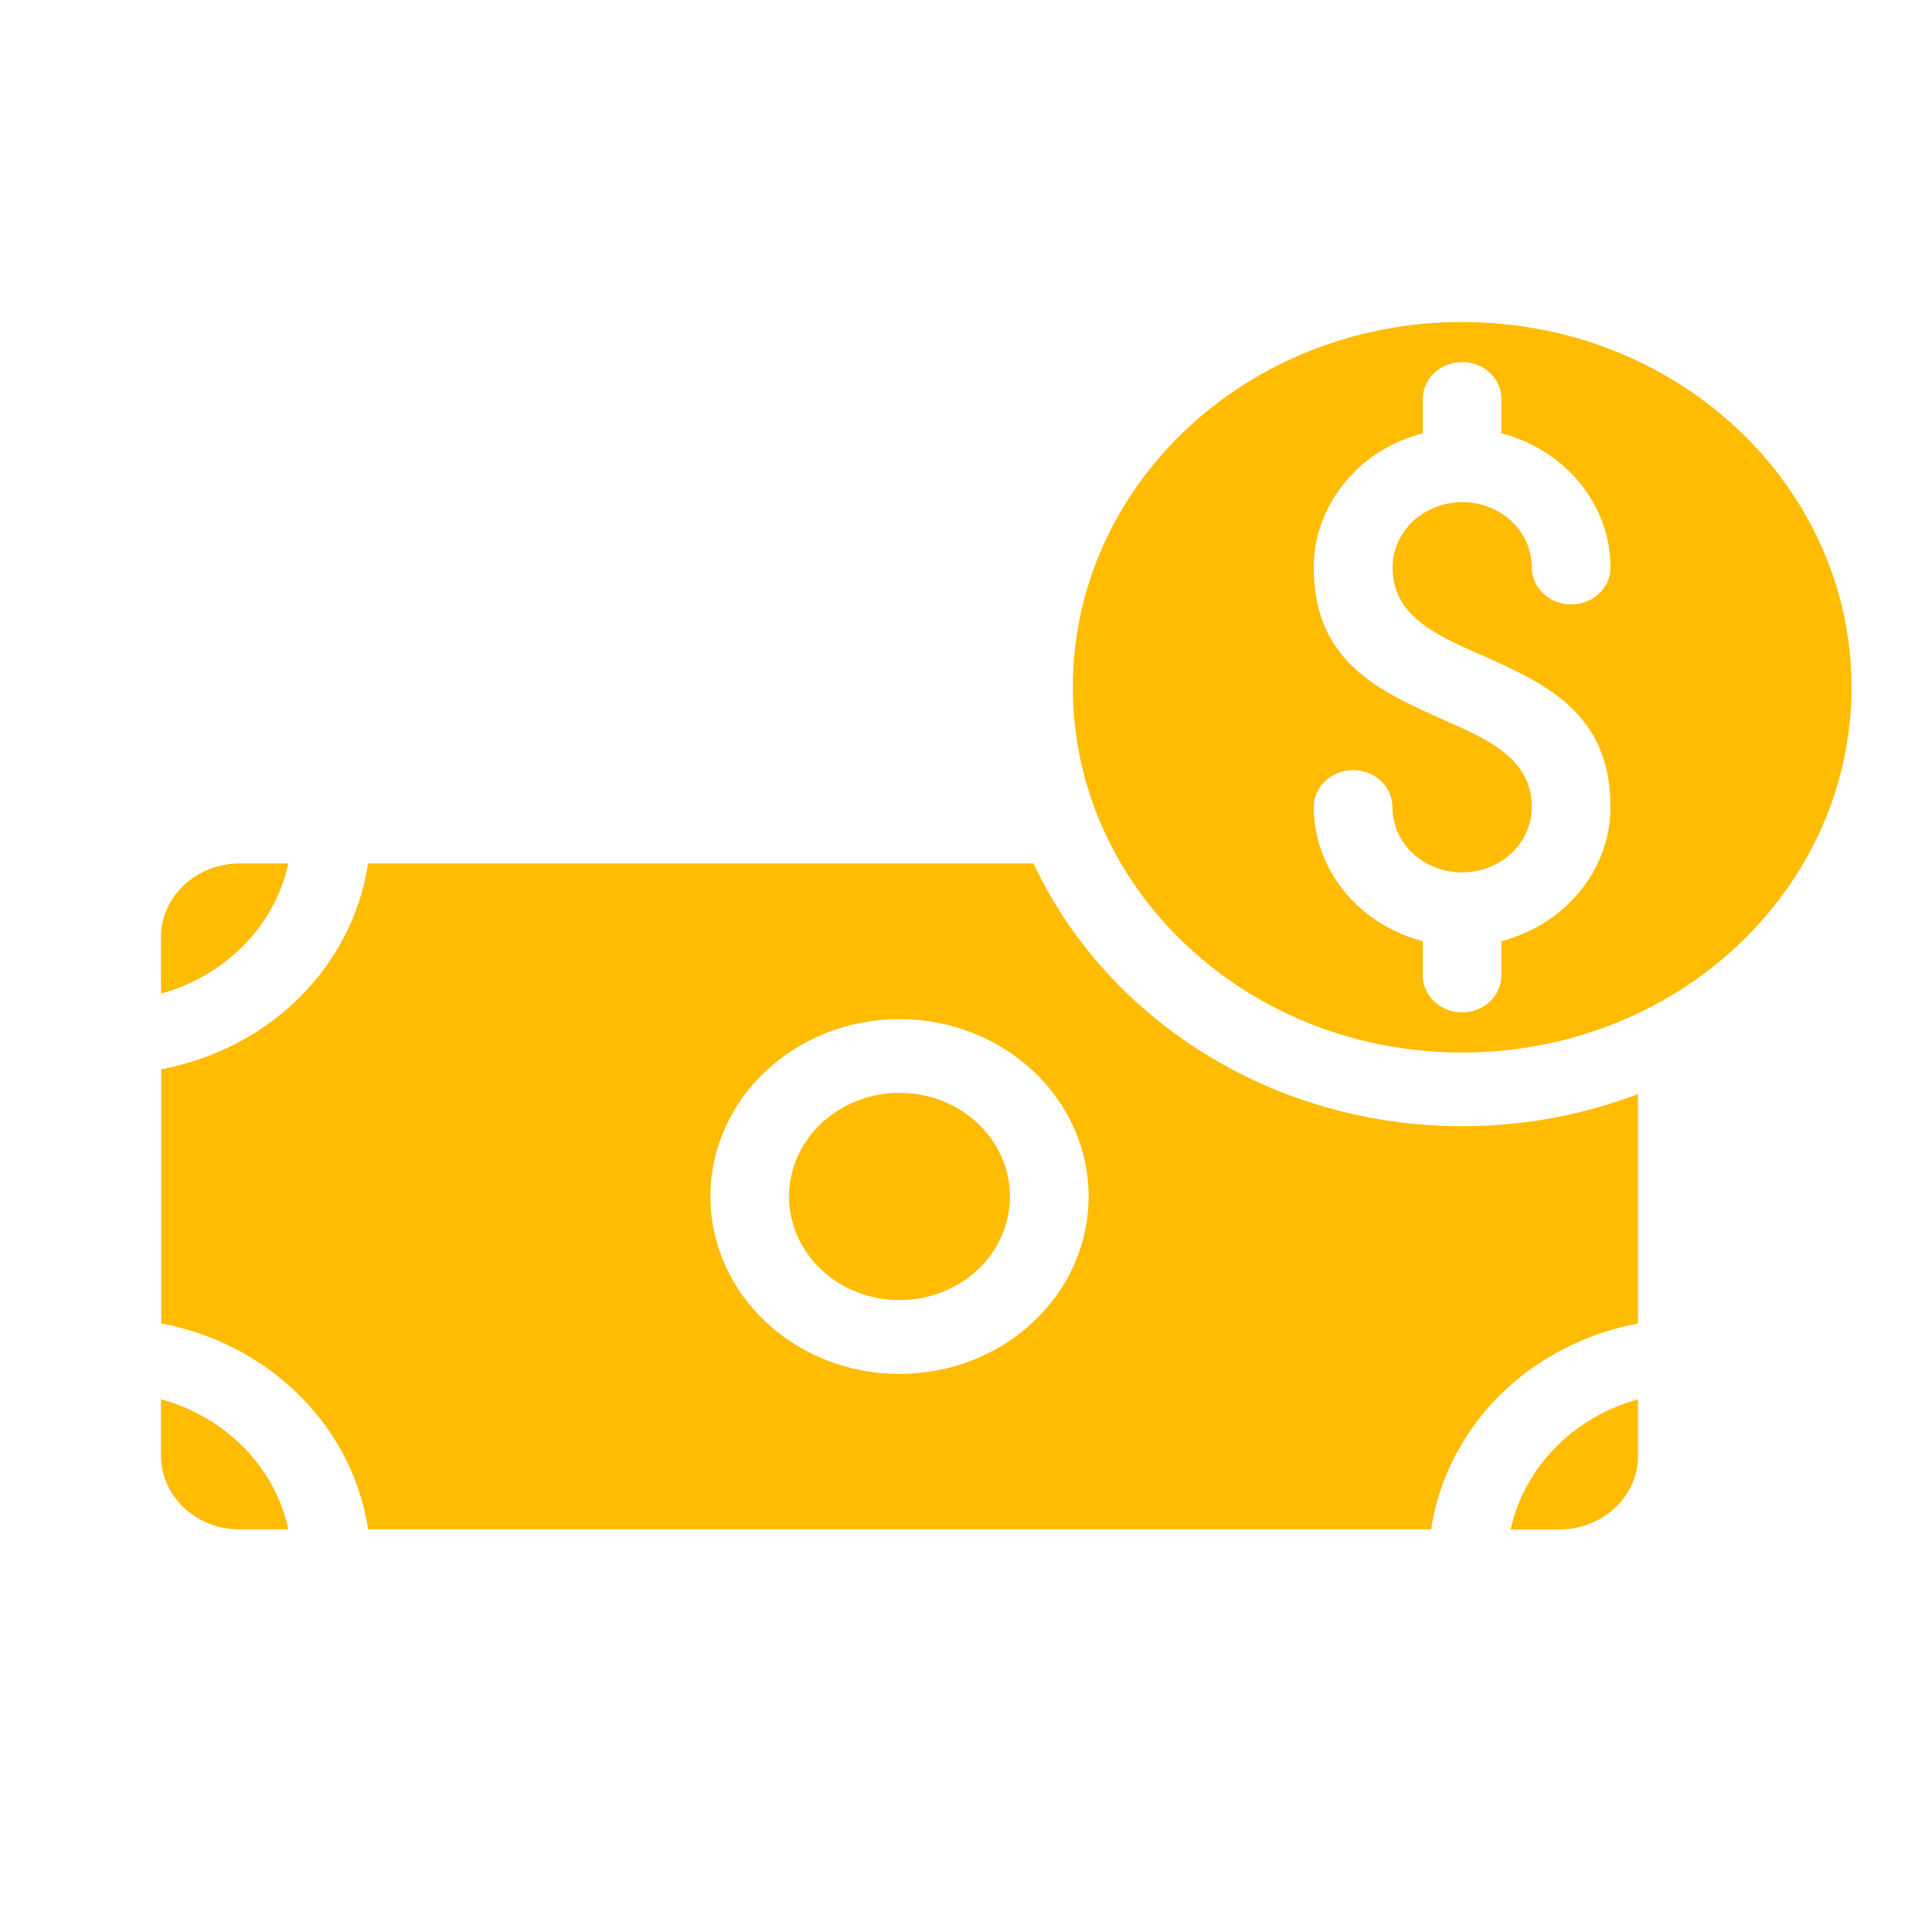 <svg xmlns="http://www.w3.org/2000/svg" width="24" height="24" viewBox="0 0 24 24" fill="none"><g clip-path="url(#clip0_179_309)"><path d="M20.006 7.05C20.006 7.303 19.788 7.508 19.518 7.508C19.248 7.508 19.029 7.303 19.029 7.05C19.029 6.824 18.933 6.621 18.778 6.476C18.622 6.329 18.404 6.238 18.164 6.238C17.925 6.238 17.708 6.329 17.541 6.485C17.386 6.64 17.299 6.835 17.299 7.05C17.299 7.648 17.836 7.887 18.372 8.124C19.189 8.486 20.006 8.848 20.006 10.025C20.006 10.5 19.8 10.931 19.464 11.246C19.24 11.456 18.962 11.611 18.651 11.691V12.117C18.651 12.371 18.433 12.576 18.163 12.576C17.893 12.576 17.674 12.371 17.674 12.117V11.691C17.363 11.611 17.085 11.455 16.86 11.246C16.527 10.931 16.32 10.499 16.32 10.025C16.32 9.772 16.539 9.567 16.809 9.567C17.079 9.567 17.297 9.772 17.297 10.025C17.297 10.25 17.394 10.454 17.548 10.599C17.705 10.746 17.922 10.837 18.163 10.837C18.403 10.837 18.62 10.746 18.774 10.601C18.932 10.454 19.028 10.25 19.028 10.025C19.028 9.427 18.491 9.189 17.955 8.951C17.138 8.589 16.32 8.227 16.32 7.05C16.32 6.588 16.515 6.168 16.831 5.858L16.86 5.827C17.083 5.619 17.362 5.463 17.674 5.383V4.957C17.674 4.703 17.893 4.498 18.163 4.498C18.433 4.498 18.651 4.703 18.651 4.957V5.383C18.962 5.463 19.24 5.618 19.464 5.827C19.799 6.142 20.006 6.574 20.006 7.049V7.05ZM20.348 13.591C19.673 13.848 18.936 13.99 18.164 13.99C16.561 13.99 15.108 13.379 14.054 12.391C13.545 11.913 13.131 11.35 12.839 10.726H4.572C4.565 10.771 4.557 10.816 4.548 10.864C4.424 11.481 4.106 12.031 3.656 12.453C3.215 12.867 2.644 13.162 2.003 13.283V16.44C2.641 16.56 3.211 16.855 3.654 17.271C4.107 17.696 4.426 18.245 4.548 18.86C4.558 18.907 4.565 18.953 4.572 18.998H17.778C17.785 18.952 17.794 18.907 17.802 18.86C17.926 18.243 18.245 17.693 18.694 17.271C19.135 16.857 19.706 16.562 20.348 16.441L20.348 13.591ZM21.584 5.328C20.71 4.507 19.5 4 18.163 4C16.826 4 15.616 4.507 14.743 5.327C13.868 6.149 13.327 7.283 13.327 8.538C13.327 9.083 13.429 9.604 13.616 10.089L13.633 10.132C13.878 10.744 14.259 11.293 14.742 11.746C15.617 12.568 16.826 13.075 18.164 13.075C19.454 13.075 20.68 12.596 21.583 11.748C22.459 10.926 23 9.791 23 8.538C23 7.284 22.459 6.149 21.584 5.328ZM11.174 12.66C11.823 12.66 12.411 12.907 12.835 13.305C13.26 13.703 13.523 14.255 13.523 14.863C13.523 15.472 13.26 16.023 12.835 16.422C12.411 16.82 11.823 17.067 11.174 17.067C10.525 17.067 9.938 16.82 9.513 16.422C9.089 16.023 8.825 15.472 8.825 14.863C8.825 14.255 9.089 13.703 9.513 13.305C9.938 12.907 10.525 12.66 11.174 12.66ZM12.145 13.953C11.896 13.72 11.553 13.576 11.174 13.576C10.796 13.576 10.453 13.72 10.204 13.953C9.956 14.186 9.802 14.508 9.802 14.863C9.802 15.219 9.956 15.54 10.204 15.774C10.452 16.006 10.796 16.15 11.174 16.15C11.553 16.15 11.896 16.006 12.145 15.774C12.393 15.541 12.546 15.219 12.546 14.863C12.546 14.508 12.393 14.187 12.145 13.953ZM2.001 12.343C2.369 12.241 2.699 12.054 2.963 11.806C3.272 11.516 3.492 11.144 3.582 10.726H2.977C2.707 10.726 2.464 10.829 2.287 10.993C2.109 11.161 2 11.389 2 11.642V12.343H2.001ZM3.582 18.999C3.492 18.58 3.273 18.207 2.965 17.919C2.7 17.67 2.37 17.484 2 17.382V18.083C2 18.336 2.11 18.564 2.285 18.73C2.464 18.897 2.707 18.999 2.977 18.999H3.582ZM20.347 17.383C19.979 17.485 19.649 17.672 19.385 17.92C19.077 18.209 18.856 18.582 18.766 19H19.371C19.641 19 19.884 18.897 20.061 18.732C20.239 18.565 20.348 18.337 20.348 18.084V17.383H20.347Z" fill="#FFBC02"></path></g><defs><clipPath id="clip0_179_309"><rect width="24" height="24" fill="white"></rect></clipPath></defs></svg>